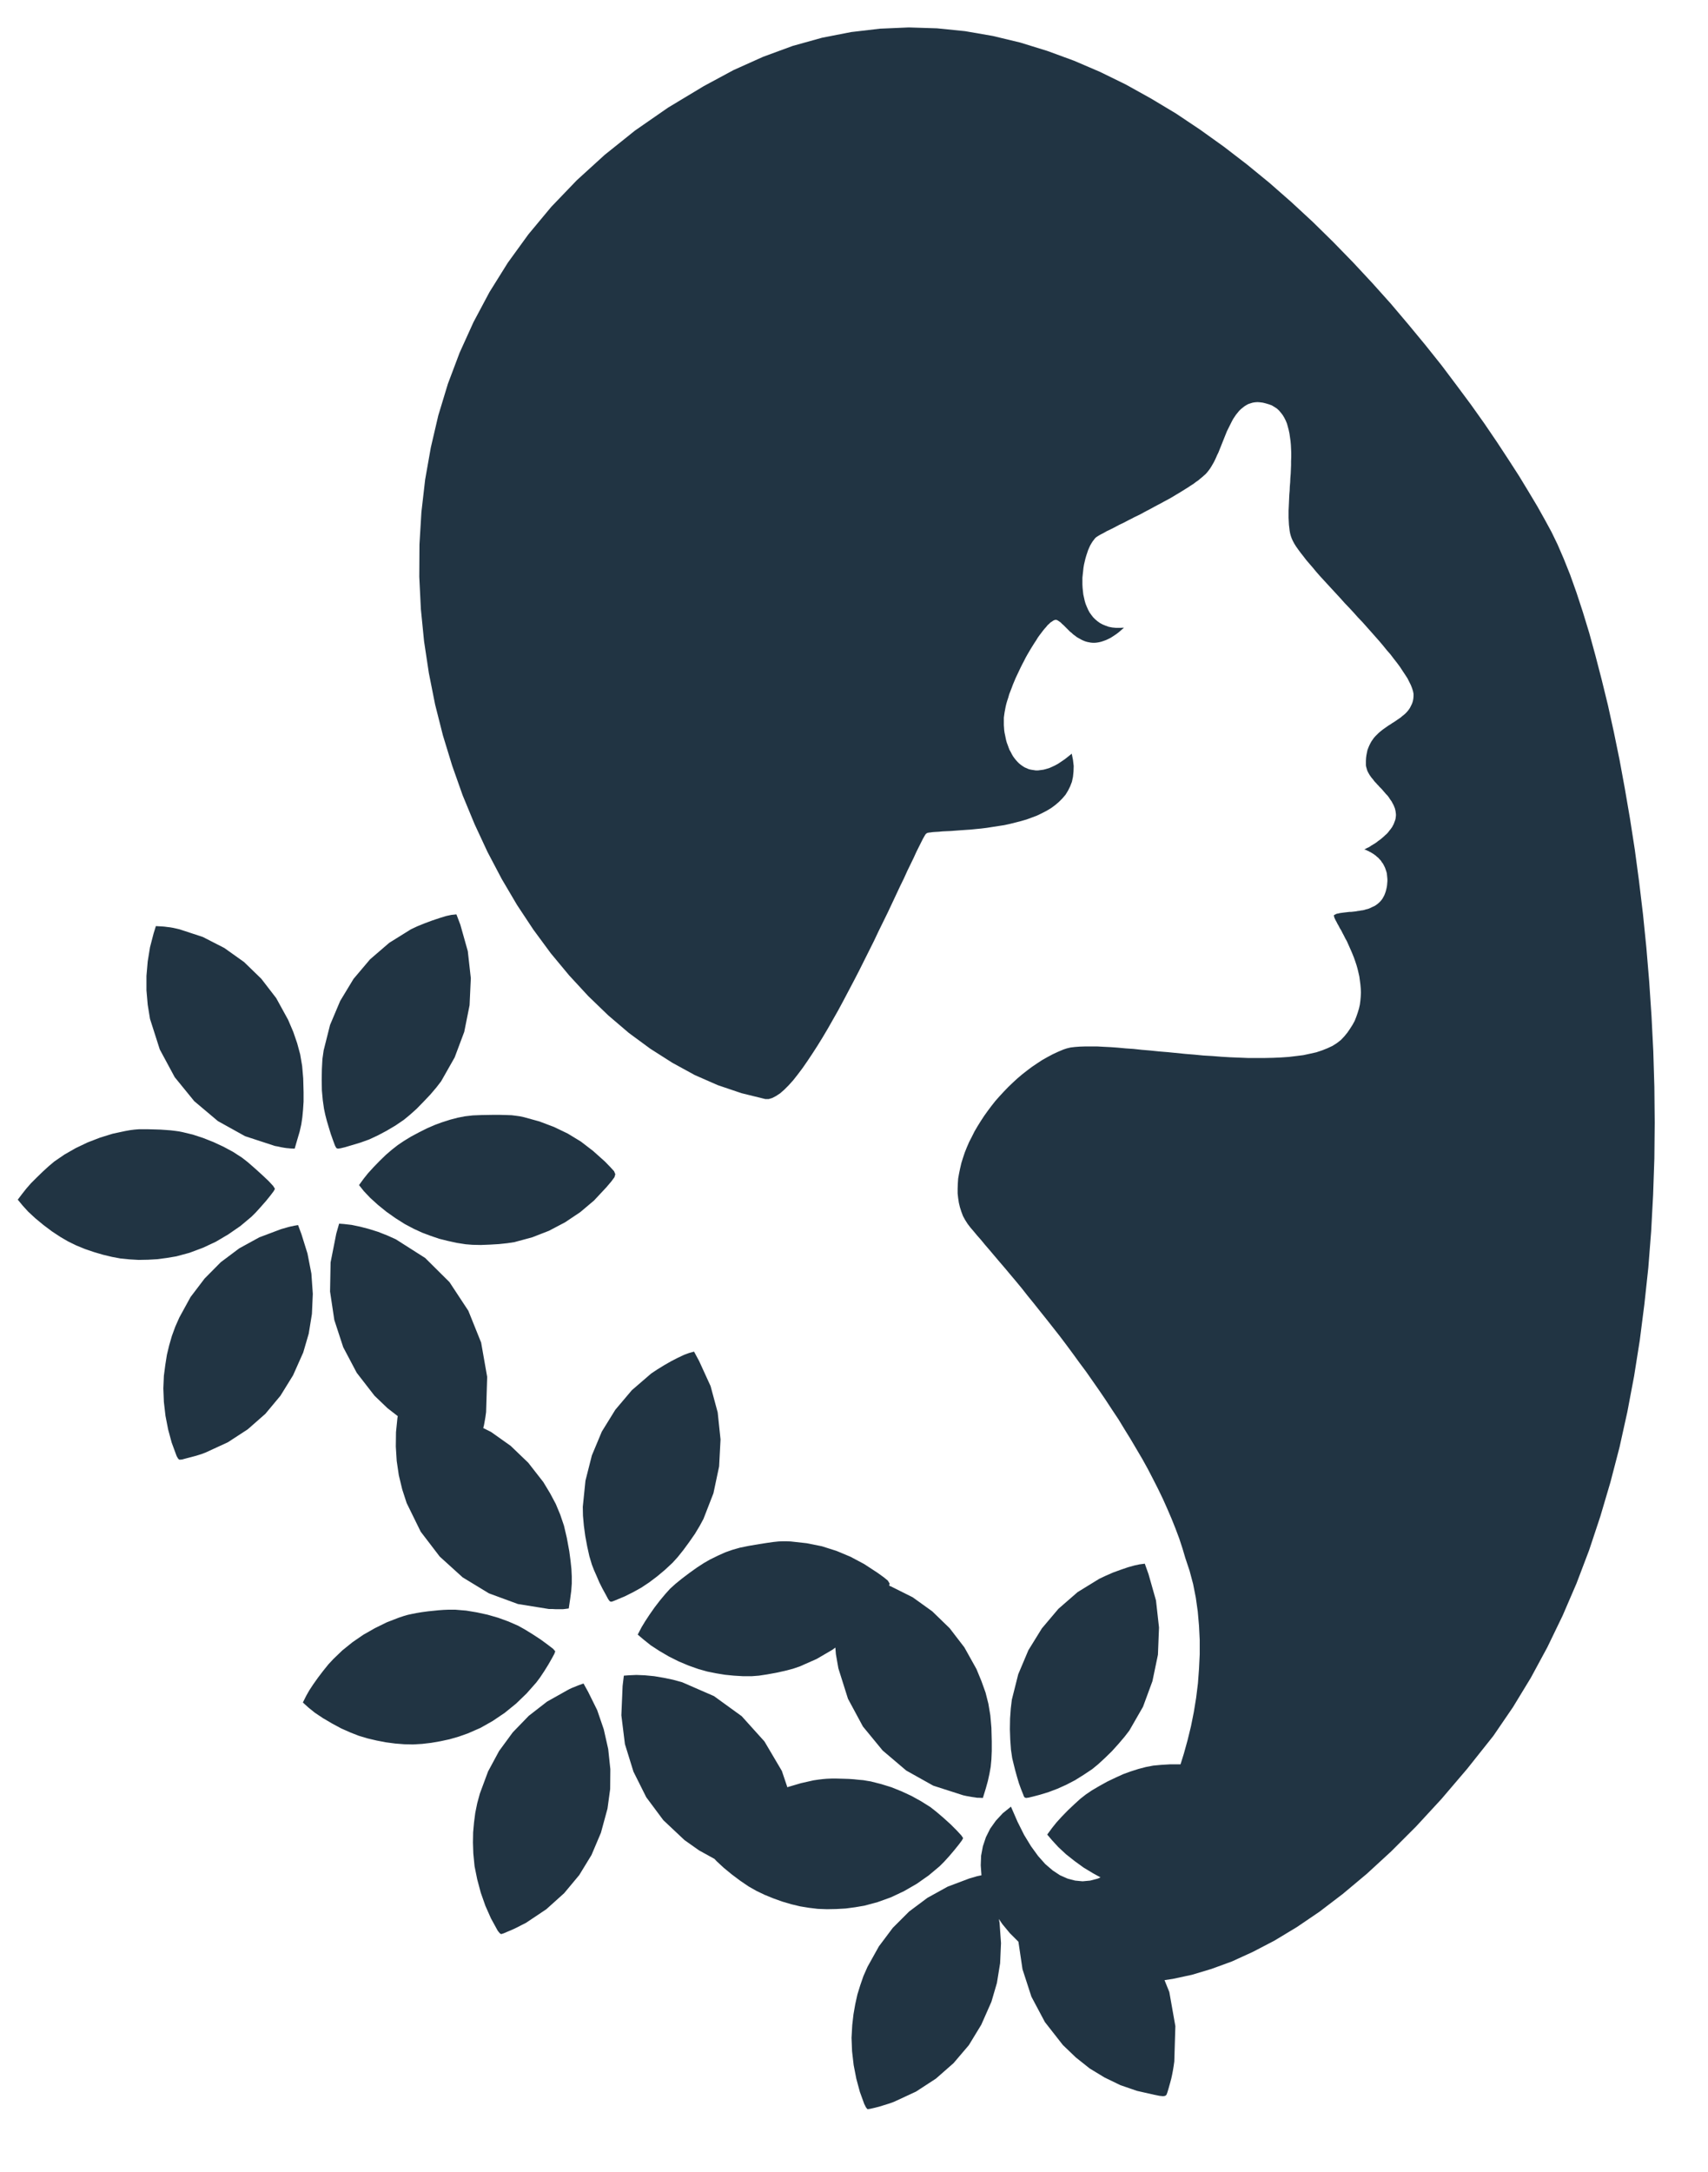 <?xml version="1.0" encoding="UTF-8" standalone="no"?>
<!DOCTYPE svg PUBLIC "-//W3C//DTD SVG 1.1//EN" "http://www.w3.org/Graphics/SVG/1.1/DTD/svg11.dtd">
<svg version="1.1" xmlns="http://www.w3.org/2000/svg" xmlns:xlink="http://www.w3.org/1999/xlink" preserveAspectRatio="xMidYMid meet" viewBox="-1 16.47 96.098 121.117" width="92.1" height="117.12"><defs><path d="M53.3 17.68L54.86 17.95L56.4 18.32L57.92 18.79L59.42 19.34L60.89 19.97L62.34 20.68L63.76 21.47L65.16 22.31L66.52 23.22L67.86 24.18L69.16 25.18L70.43 26.22L71.66 27.3L72.86 28.41L74.01 29.54L75.13 30.69L76.21 31.85L77.25 33.01L78.24 34.18L79.19 35.33L80.1 36.47L80.95 37.6L81.76 38.69L82.52 39.76L83.22 40.79L83.87 41.78L84.47 42.71L85.01 43.6L85.5 44.42L85.92 45.17L86.29 45.85L86.63 46.55L86.98 47.36L87.34 48.26L87.7 49.27L88.06 50.37L88.42 51.55L88.77 52.83L89.12 54.18L89.47 55.61L89.8 57.11L90.12 58.67L90.42 60.3L90.71 61.99L90.98 63.73L91.22 65.52L91.44 67.36L91.63 69.24L91.79 71.15L91.92 73.1L92.02 75.07L92.08 77.07L92.1 79.08L92.08 81.11L92.01 83.15L91.9 85.2L91.74 87.25L91.52 89.29L91.26 91.33L90.94 93.35L90.56 95.36L90.12 97.35L89.61 99.31L89.04 101.24L88.41 103.14L87.7 105.01L86.92 106.82L86.06 108.6L85.13 110.32L84.12 111.98L83.02 113.59L81.55 115.44L80.1 117.14L78.67 118.69L77.27 120.09L75.9 121.35L74.55 122.48L73.24 123.48L71.96 124.35L70.7 125.11L69.49 125.74L68.31 126.28L67.16 126.7L66.06 127.03L64.99 127.26L64.52 127.33L64.79 128L65.13 129.92L65.07 131.91L65.03 132.19L64.99 132.43L64.95 132.64L64.9 132.87L64.83 133.13L64.74 133.45L64.68 133.65L64.63 133.78L64.56 133.84L64.44 133.86L64.24 133.84L63.94 133.78L62.97 133.56L62.04 133.24L61.15 132.81L60.31 132.3L59.53 131.68L58.8 130.98L57.79 129.69L57.03 128.26L56.53 126.72L56.3 125.17L56.29 125.16L55.81 124.68L55.39 124.17L55.2 123.89L55.24 124.11L55.32 125.25L55.27 126.38L55.09 127.49L54.78 128.55L54.21 129.84L53.51 130.99L52.65 132L51.66 132.87L50.54 133.6L49.29 134.18L49.04 134.27L48.75 134.36L48.46 134.45L48.18 134.52L47.96 134.57L47.82 134.59L47.8 134.58L47.77 134.55L47.74 134.51L47.7 134.45L47.67 134.38L47.63 134.31L47.38 133.62L47.18 132.88L47.03 132.11L46.94 131.33L46.91 130.58L46.95 129.86L47.02 129.25L47.12 128.68L47.24 128.14L47.4 127.62L47.58 127.1L47.81 126.58L48.45 125.43L49.23 124.39L50.15 123.47L51.18 122.7L52.32 122.07L53.54 121.61L53.68 121.57L53.82 121.53L53.95 121.49L54.08 121.46L54.18 121.44L54.22 121.43L54.22 121.43L54.18 120.87L54.2 120.33L54.3 119.8L54.47 119.29L54.71 118.81L55.03 118.36L55.42 117.94L55.88 117.57L56.25 118.42L56.62 119.16L57.01 119.8L57.41 120.35L57.81 120.8L58.23 121.16L58.64 121.43L59.07 121.62L59.49 121.73L59.91 121.77L60.34 121.73L60.76 121.62L60.92 121.55L60.5 121.32L59.97 121L59.46 120.63L58.98 120.25L58.55 119.85L58.2 119.47L57.92 119.14L58.2 118.76L58.44 118.46L58.74 118.13L59.08 117.78L59.44 117.44L59.78 117.13L60.1 116.88L60.44 116.65L60.85 116.41L61.3 116.16L61.76 115.94L62.2 115.74L62.58 115.6L63.05 115.45L63.47 115.34L63.89 115.26L64.32 115.22L64.82 115.19L65.42 115.19L65.61 114.58L65.82 113.82L66.01 113.04L66.17 112.24L66.3 111.44L66.4 110.63L66.46 109.82L66.5 109L66.5 108.19L66.46 107.39L66.39 106.59L66.28 105.81L66.13 105.05L65.93 104.3L65.69 103.58L65.53 103.04L65.35 102.49L65.14 101.93L64.92 101.38L64.68 100.82L64.43 100.26L64.16 99.7L63.87 99.13L63.58 98.57L63.27 98.01L62.94 97.45L62.61 96.89L62.27 96.34L61.93 95.78L61.57 95.24L61.21 94.69L60.85 94.16L60.48 93.63L60.11 93.1L59.73 92.59L59.36 92.08L58.99 91.58L58.62 91.09L58.25 90.62L57.88 90.15L57.52 89.7L57.17 89.26L56.82 88.83L56.49 88.41L56.16 88.01L55.84 87.63L55.53 87.26L55.23 86.91L54.95 86.58L54.68 86.26L54.43 85.97L54.2 85.69L53.98 85.44L53.78 85.2L53.6 84.99L53.44 84.78L53.3 84.56L53.18 84.34L53.09 84.1L53.01 83.85L52.95 83.6L52.91 83.34L52.88 83.07L52.88 82.8L52.89 82.52L52.91 82.23L52.96 81.95L53.02 81.66L53.09 81.36L53.18 81.07L53.28 80.77L53.4 80.47L53.53 80.17L53.68 79.88L53.83 79.58L54 79.29L54.18 79L54.37 78.71L54.57 78.43L54.78 78.15L55 77.87L55.23 77.61L55.47 77.35L55.72 77.09L55.97 76.85L56.23 76.61L56.5 76.38L56.78 76.16L57.06 75.95L57.34 75.76L57.63 75.57L57.93 75.4L58.23 75.24L58.53 75.1L58.84 74.97L59.02 74.91L59.23 74.86L59.48 74.83L59.75 74.81L60.05 74.8L60.38 74.8L60.73 74.8L61.1 74.82L61.5 74.84L61.91 74.87L62.34 74.91L62.78 74.94L63.24 74.99L63.72 75.03L64.2 75.08L64.69 75.12L65.19 75.17L65.69 75.22L66.19 75.26L66.7 75.31L67.21 75.34L67.72 75.38L68.22 75.41L68.72 75.43L69.21 75.45L69.7 75.45L70.17 75.45L70.63 75.44L71.08 75.42L71.51 75.39L71.93 75.34L72.33 75.29L72.7 75.21L73.06 75.13L73.39 75.02L73.69 74.9L73.97 74.77L74.22 74.61L74.44 74.44L74.63 74.24L74.81 74.02L74.96 73.8L75.1 73.58L75.22 73.36L75.31 73.13L75.39 72.9L75.46 72.67L75.51 72.45L75.54 72.22L75.56 71.99L75.57 71.76L75.56 71.53L75.54 71.31L75.51 71.08L75.48 70.86L75.43 70.64L75.38 70.43L75.32 70.22L75.25 70.01L75.18 69.81L75.1 69.61L75.02 69.42L74.94 69.24L74.86 69.06L74.78 68.88L74.69 68.72L74.61 68.56L74.53 68.41L74.46 68.27L74.38 68.14L74.32 68.02L74.25 67.9L74.2 67.8L74.15 67.71L74.11 67.63L74.08 67.56L74.06 67.5L74.05 67.45L74.05 67.42L74.07 67.4L74.12 67.38L74.17 67.35L74.23 67.33L74.3 67.32L74.37 67.3L74.44 67.29L74.51 67.28L74.59 67.27L74.67 67.26L74.76 67.25L74.84 67.24L74.93 67.23L75.02 67.23L75.11 67.22L75.2 67.21L75.29 67.2L75.39 67.18L75.48 67.17L75.58 67.15L75.67 67.14L75.76 67.12L75.85 67.09L75.94 67.07L76.03 67.04L76.12 67L76.2 66.96L76.29 66.92L76.37 66.88L76.44 66.83L76.52 66.77L76.59 66.71L76.66 66.64L76.72 66.57L76.78 66.49L76.83 66.4L76.88 66.31L76.92 66.21L76.96 66.1L76.99 65.99L77.02 65.86L77.04 65.74L77.05 65.62L77.06 65.5L77.06 65.39L77.05 65.28L77.04 65.18L77.03 65.08L77.01 64.99L76.98 64.9L76.95 64.81L76.92 64.73L76.88 64.65L76.84 64.57L76.8 64.5L76.75 64.44L76.71 64.37L76.66 64.31L76.61 64.26L76.56 64.2L76.5 64.15L76.45 64.11L76.4 64.06L76.34 64.02L76.29 63.98L76.24 63.95L76.19 63.92L76.14 63.89L76.09 63.86L76.04 63.84L76 63.81L75.96 63.8L75.92 63.78L75.89 63.76L75.86 63.75L75.83 63.74L75.81 63.73L75.79 63.73L75.77 63.72L75.76 63.72L75.77 63.71L75.79 63.71L75.81 63.69L75.84 63.68L75.87 63.66L75.91 63.64L75.95 63.62L76 63.6L76.05 63.57L76.1 63.54L76.15 63.5L76.21 63.47L76.27 63.43L76.34 63.39L76.4 63.35L76.47 63.3L76.53 63.25L76.6 63.2L76.67 63.15L76.73 63.1L76.8 63.04L76.87 62.98L76.93 62.92L77 62.86L77.06 62.8L77.12 62.73L77.17 62.66L77.23 62.59L77.28 62.52L77.33 62.45L77.37 62.37L77.41 62.3L77.44 62.22L77.47 62.14L77.5 62.06L77.52 61.98L77.53 61.9L77.54 61.82L77.54 61.73L77.53 61.65L77.52 61.57L77.5 61.48L77.48 61.4L77.45 61.33L77.42 61.25L77.38 61.17L77.34 61.1L77.3 61.02L77.25 60.95L77.2 60.88L77.15 60.8L77.1 60.73L77.04 60.66L76.98 60.6L76.92 60.53L76.86 60.46L76.8 60.39L76.74 60.32L76.68 60.26L76.61 60.19L76.55 60.12L76.49 60.06L76.43 59.99L76.37 59.93L76.31 59.86L76.26 59.79L76.21 59.73L76.15 59.66L76.11 59.6L76.06 59.53L76.02 59.46L75.98 59.39L75.95 59.33L75.92 59.26L75.9 59.19L75.88 59.12L75.86 59.05L75.85 58.98L75.85 58.9L75.85 58.73L75.86 58.56L75.88 58.41L75.91 58.26L75.94 58.12L75.99 57.99L76.04 57.87L76.1 57.75L76.16 57.64L76.23 57.54L76.3 57.44L76.38 57.35L76.47 57.26L76.55 57.18L76.64 57.1L76.74 57.02L76.83 56.95L76.93 56.88L77.03 56.81L77.13 56.74L77.23 56.68L77.33 56.61L77.43 56.55L77.52 56.49L77.62 56.42L77.71 56.36L77.81 56.29L77.89 56.22L77.98 56.15L78.06 56.08L78.14 56L78.21 55.92L78.27 55.84L78.33 55.75L78.38 55.65L78.43 55.55L78.47 55.45L78.5 55.34L78.52 55.22L78.53 55.09L78.53 54.96L78.5 54.81L78.45 54.65L78.38 54.47L78.29 54.29L78.19 54.09L78.06 53.89L77.92 53.68L77.77 53.45L77.6 53.22L77.42 52.99L77.23 52.74L77.02 52.5L76.81 52.24L76.59 51.98L76.36 51.72L76.13 51.46L75.89 51.19L75.65 50.92L75.4 50.66L75.16 50.39L74.91 50.12L74.66 49.86L74.42 49.59L74.18 49.33L73.94 49.07L73.71 48.82L73.48 48.57L73.26 48.33L73.05 48.09L72.86 47.86L72.67 47.64L72.49 47.43L72.33 47.22L72.18 47.03L72.04 46.84L71.92 46.67L71.82 46.51L71.74 46.36L71.68 46.23L71.63 46.09L71.59 45.95L71.56 45.79L71.54 45.62L71.52 45.45L71.51 45.26L71.5 45.06L71.5 44.86L71.5 44.65L71.51 44.44L71.52 44.22L71.53 43.99L71.54 43.76L71.56 43.53L71.57 43.29L71.59 43.06L71.6 42.82L71.62 42.58L71.63 42.34L71.64 42.1L71.64 41.87L71.65 41.63L71.65 41.4L71.64 41.18L71.63 40.96L71.61 40.74L71.58 40.53L71.55 40.32L71.51 40.13L71.46 39.94L71.41 39.76L71.34 39.59L71.26 39.43L71.17 39.28L71.07 39.15L70.96 39.02L70.84 38.91L70.7 38.82L70.55 38.73L70.38 38.67L70.21 38.62L70.05 38.58L69.89 38.56L69.75 38.55L69.61 38.56L69.48 38.58L69.35 38.62L69.23 38.66L69.12 38.72L69.01 38.79L68.91 38.87L68.81 38.95L68.71 39.05L68.63 39.15L68.54 39.26L68.46 39.38L68.38 39.5L68.31 39.63L68.24 39.77L68.17 39.91L68.1 40.05L68.03 40.19L67.97 40.34L67.91 40.49L67.85 40.64L67.79 40.79L67.73 40.94L67.67 41.09L67.61 41.24L67.55 41.39L67.48 41.53L67.42 41.67L67.36 41.8L67.29 41.94L67.22 42.06L67.15 42.18L67.08 42.29L67 42.4L66.92 42.5L66.84 42.59L66.75 42.67L66.65 42.76L66.54 42.85L66.42 42.95L66.29 43.04L66.16 43.14L66.02 43.23L65.87 43.33L65.71 43.43L65.55 43.53L65.39 43.63L65.22 43.73L65.04 43.84L64.87 43.94L64.69 44.04L64.5 44.14L64.32 44.24L64.13 44.34L63.94 44.44L63.76 44.54L63.57 44.64L63.38 44.74L63.2 44.84L63.02 44.93L62.83 45.02L62.66 45.11L62.48 45.2L62.31 45.29L62.15 45.37L61.98 45.45L61.83 45.53L61.68 45.61L61.54 45.68L61.4 45.75L61.27 45.81L61.15 45.88L61.04 45.94L60.94 45.99L60.85 46.04L60.77 46.09L60.69 46.14L60.62 46.2L60.55 46.29L60.48 46.38L60.41 46.49L60.34 46.61L60.28 46.74L60.22 46.88L60.17 47.03L60.12 47.18L60.07 47.35L60.03 47.52L59.99 47.69L59.96 47.87L59.94 48.06L59.92 48.24L59.9 48.43L59.9 48.62L59.9 48.81L59.91 49L59.93 49.19L59.95 49.37L59.99 49.55L60.03 49.73L60.08 49.9L60.15 50.07L60.22 50.23L60.3 50.38L60.4 50.52L60.5 50.65L60.62 50.77L60.75 50.88L60.89 50.98L61.04 51.06L61.21 51.13L61.38 51.19L61.58 51.23L61.79 51.25L62.01 51.25L62.24 51.24L62.08 51.38L61.93 51.51L61.78 51.62L61.63 51.72L61.49 51.81L61.35 51.88L61.22 51.94L61.08 51.99L60.96 52.03L60.83 52.06L60.71 52.08L60.6 52.09L60.48 52.09L60.37 52.08L60.26 52.06L60.16 52.04L60.06 52.01L59.96 51.97L59.87 51.93L59.78 51.88L59.69 51.83L59.6 51.78L59.52 51.72L59.44 51.66L59.36 51.6L59.29 51.53L59.21 51.47L59.14 51.4L59.08 51.34L59.01 51.27L58.95 51.21L58.89 51.15L58.83 51.09L58.77 51.04L58.72 50.99L58.67 50.94L58.61 50.9L58.57 50.87L58.52 50.84L58.47 50.81L58.42 50.8L58.37 50.8L58.31 50.82L58.25 50.85L58.18 50.9L58.1 50.95L58.03 51.02L57.94 51.1L57.86 51.2L57.77 51.3L57.68 51.41L57.59 51.53L57.49 51.66L57.39 51.8L57.3 51.95L57.2 52.1L57.1 52.26L57 52.42L56.9 52.59L56.8 52.76L56.7 52.94L56.61 53.12L56.51 53.31L56.42 53.49L56.33 53.68L56.24 53.87L56.15 54.06L56.07 54.25L55.99 54.44L55.92 54.63L55.85 54.81L55.78 54.99L55.73 55.17L55.67 55.35L55.62 55.52L55.58 55.69L55.55 55.85L55.52 56.01L55.5 56.15L55.48 56.3L55.48 56.44L55.48 56.58L55.48 56.72L55.49 56.86L55.5 57.01L55.52 57.15L55.55 57.29L55.58 57.44L55.61 57.58L55.65 57.72L55.7 57.85L55.75 57.99L55.8 58.12L55.87 58.24L55.93 58.36L56 58.48L56.08 58.59L56.16 58.69L56.25 58.79L56.34 58.88L56.44 58.96L56.54 59.03L56.65 59.1L56.77 59.15L56.88 59.2L57.01 59.23L57.14 59.25L57.27 59.27L57.41 59.27L57.56 59.25L57.71 59.23L57.86 59.19L58.03 59.14L58.19 59.07L58.36 58.99L58.54 58.89L58.72 58.77L58.91 58.64L59.1 58.49L59.3 58.33L59.37 58.68L59.41 59.02L59.4 59.33L59.37 59.63L59.31 59.91L59.21 60.17L59.09 60.41L58.95 60.64L58.77 60.85L58.58 61.04L58.37 61.22L58.14 61.39L57.89 61.54L57.62 61.68L57.35 61.81L57.06 61.92L56.76 62.03L56.45 62.12L56.14 62.2L55.82 62.28L55.5 62.35L55.17 62.4L54.85 62.45L54.53 62.5L54.21 62.54L53.9 62.57L53.6 62.6L53.3 62.62L53.02 62.64L52.75 62.66L52.49 62.68L52.25 62.69L52.03 62.7L51.83 62.72L51.65 62.73L51.49 62.74L51.35 62.76L51.25 62.77L51.17 62.79L51.12 62.82L51.07 62.87L51.01 62.97L50.92 63.13L50.82 63.33L50.7 63.57L50.56 63.85L50.41 64.18L50.24 64.53L50.05 64.92L49.86 65.34L49.64 65.79L49.42 66.26L49.19 66.75L48.95 67.26L48.69 67.79L48.43 68.32L48.17 68.87L47.89 69.43L47.61 69.99L47.33 70.55L47.04 71.11L46.75 71.66L46.46 72.21L46.17 72.75L45.87 73.28L45.58 73.79L45.29 74.28L45 74.75L44.71 75.2L44.43 75.62L44.16 76.01L43.89 76.37L43.63 76.7L43.37 76.99L43.13 77.23L42.89 77.44L42.66 77.59L42.45 77.7L42.25 77.76L42.06 77.76L40.72 77.43L39.39 76.98L38.09 76.41L36.83 75.72L35.59 74.93L34.38 74.04L33.22 73.05L32.1 71.97L31.02 70.8L29.99 69.56L29.01 68.23L28.09 66.84L27.23 65.38L26.43 63.86L25.7 62.29L25.03 60.67L24.44 59L23.92 57.3L23.48 55.56L23.13 53.8L22.86 52.01L22.68 50.2L22.59 48.38L22.6 46.56L22.71 44.74L22.92 42.91L23.24 41.1L23.66 39.3L24.2 37.52L24.86 35.77L25.64 34.05L26.54 32.36L27.57 30.71L28.73 29.11L30.02 27.56L31.45 26.07L33.02 24.64L34.73 23.27L36.59 21.98L38.6 20.77L40.27 19.87L41.94 19.12L43.6 18.51L45.25 18.05L46.89 17.73L48.51 17.54L50.13 17.47L51.72 17.52L53.3 17.68ZM32.6 112.14L32.97 113.22L33.22 114.33L33.34 115.46L33.33 116.58L33.18 117.68L32.81 119.04L32.28 120.29L31.59 121.42L30.74 122.44L29.74 123.34L28.59 124.11L28.35 124.23L28.08 124.37L27.8 124.5L27.54 124.61L27.33 124.7L27.2 124.74L27.18 124.73L27.14 124.71L27.1 124.67L27.06 124.62L27.01 124.56L26.97 124.49L26.62 123.85L26.31 123.15L26.05 122.41L25.85 121.66L25.7 120.92L25.63 120.2L25.61 119.59L25.62 119.01L25.67 118.46L25.74 117.92L25.85 117.38L26 116.83L26.46 115.59L27.08 114.44L27.85 113.39L28.75 112.46L29.78 111.66L30.92 111.02L31.05 110.95L31.18 110.89L31.31 110.84L31.43 110.79L31.53 110.75L31.61 110.72L31.83 110.64L32.09 111.11L32.6 112.14ZM35.81 110.23L36.34 110.32L36.87 110.43L37.38 110.57L39.17 111.35L40.73 112.48L42.01 113.9L42.99 115.56L43.3 116.48L43.35 116.46L44.06 116.25L44.77 116.09L45.04 116.05L45.29 116.02L45.52 116L45.78 115.99L46.08 115.99L46.45 116L46.76 116.01L47.05 116.03L47.33 116.06L47.57 116.08L47.8 116.12L47.99 116.15L48.58 116.3L49.16 116.48L49.73 116.71L50.29 116.97L50.83 117.27L51.34 117.59L51.66 117.84L52.06 118.18L52.47 118.55L52.83 118.91L53.09 119.19L53.19 119.34L53.12 119.47L52.94 119.71L52.69 120.02L52.41 120.35L52.12 120.67L51.87 120.92L51.25 121.44L50.58 121.91L49.87 122.32L49.13 122.67L48.38 122.94L47.64 123.14L47.11 123.23L46.58 123.3L46.05 123.33L45.53 123.34L45.01 123.32L44.51 123.26L44.02 123.18L43.52 123.06L43.01 122.91L42.51 122.73L42.02 122.53L41.56 122.31L41.12 122.06L40.65 121.74L40.17 121.38L39.72 121.01L39.32 120.64L39.2 120.51L39.2 120.51L38.33 120.03L37.51 119.45L36.32 118.33L35.36 117.04L34.64 115.6L34.16 114.05L33.96 112.43L34.03 110.78L34.1 110.2L34.36 110.18L34.81 110.16L35.29 110.18L35.81 110.23ZM43.49 102.65L44.39 102.75L45.24 102.92L46.06 103.18L46.85 103.51L47.62 103.92L48.37 104.41L48.73 104.67L48.95 104.85L49.05 105.01L49.03 105.14L49.13 105.18L50.35 105.79L51.45 106.58L52.43 107.53L53.26 108.61L53.94 109.83L54.22 110.51L54.45 111.15L54.61 111.78L54.72 112.44L54.78 113.13L54.8 113.9L54.8 114.44L54.78 114.91L54.74 115.33L54.67 115.72L54.58 116.13L54.46 116.56L54.3 117.08L54.06 117.07L53.98 117.07L53.86 117.05L53.71 117.03L53.54 117L53.37 116.97L53.19 116.93L51.51 116.39L49.99 115.54L48.66 114.41L47.55 113.06L46.71 111.5L46.17 109.79L46.03 108.99L46 108.62L45.84 108.74L44.95 109.26L44 109.68L43.62 109.81L43.16 109.93L42.66 110.04L42.16 110.13L41.7 110.2L41.31 110.23L40.79 110.23L40.29 110.2L39.79 110.15L39.3 110.07L38.8 109.97L38.3 109.83L37.76 109.64L37.19 109.4L36.63 109.12L36.1 108.81L35.61 108.49L35.21 108.17L34.88 107.89L35.1 107.47L35.3 107.14L35.55 106.76L35.83 106.36L36.13 105.97L36.43 105.61L36.7 105.31L37.01 105.03L37.38 104.73L37.79 104.42L38.21 104.12L38.61 103.86L38.96 103.66L39.41 103.44L39.81 103.26L40.21 103.12L40.63 103L41.12 102.9L41.71 102.8L42.16 102.73L42.51 102.68L42.8 102.65L43.03 102.64L43.25 102.64L43.49 102.65ZM64.04 105.97L64.21 107.49L64.15 109.02L63.84 110.51L63.31 111.95L62.54 113.29L62.27 113.64L61.93 114.04L61.56 114.45L61.16 114.84L60.78 115.19L60.45 115.46L59.97 115.78L59.49 116.08L58.99 116.34L58.5 116.56L58 116.75L57.51 116.9L57.13 117L56.88 117.06L56.74 117.08L56.66 117.06L56.61 117L56.57 116.89L56.45 116.59L56.33 116.26L56.22 115.89L56.12 115.53L56.03 115.17L55.95 114.84L55.88 114.36L55.84 113.8L55.82 113.21L55.83 112.61L55.87 112.05L55.93 111.55L56.29 110.12L56.86 108.77L57.62 107.54L58.55 106.44L59.63 105.5L60.85 104.75L61.21 104.58L61.62 104.4L62.06 104.24L62.47 104.1L62.83 104L63.11 103.94L63.41 103.9L63.62 104.49L64.04 105.97ZM25.23 106.54L25.83 106.64L26.43 106.77L27.02 106.94L27.6 107.15L28.15 107.39L28.51 107.59L28.95 107.86L29.41 108.16L29.82 108.46L30.12 108.69L30.24 108.83L30.19 108.97L30.05 109.23L29.85 109.58L29.62 109.95L29.38 110.31L29.17 110.59L28.63 111.2L28.04 111.77L27.4 112.29L26.72 112.75L26.03 113.14L25.32 113.45L24.81 113.63L24.29 113.78L23.78 113.89L23.26 113.98L22.75 114.04L22.24 114.07L21.75 114.06L21.24 114.02L20.71 113.95L20.19 113.85L19.68 113.73L19.18 113.58L18.72 113.4L18.2 113.17L17.68 112.89L17.17 112.59L16.72 112.29L16.36 112L16.04 111.71L16.23 111.33L16.4 111.03L16.63 110.68L16.9 110.3L17.19 109.92L17.48 109.56L17.76 109.26L18.26 108.78L18.83 108.32L19.44 107.9L20.09 107.53L20.76 107.2L21.43 106.94L21.7 106.85L21.94 106.78L22.17 106.73L22.42 106.68L22.72 106.63L23.09 106.58L23.39 106.55L23.68 106.52L23.96 106.5L24.21 106.49L24.43 106.49L24.63 106.49L25.23 106.54ZM18.78 84.84L19.26 84.94L19.76 85.07L20.27 85.23L20.78 85.43L21.27 85.65L22.92 86.7L24.29 88.06L25.35 89.67L26.07 91.46L26.41 93.39L26.35 95.37L26.31 95.66L26.27 95.89L26.23 96.11L26.19 96.27L26.63 96.49L27.73 97.27L28.72 98.22L29.57 99.31L29.95 99.94L30.27 100.54L30.52 101.14L30.73 101.76L30.89 102.44L31.03 103.2L31.1 103.73L31.15 104.2L31.17 104.62L31.17 105.02L31.14 105.43L31.08 105.88L31 106.42L30.77 106.45L30.68 106.46L30.56 106.46L30.41 106.46L30.24 106.46L30.07 106.45L29.88 106.45L28.14 106.17L26.51 105.57L25.03 104.67L23.74 103.5L22.67 102.1L21.88 100.49L21.63 99.72L21.44 98.93L21.32 98.12L21.27 97.31L21.28 96.5L21.36 95.71L21.38 95.6L20.8 95.15L20.07 94.45L19.07 93.16L18.31 91.72L17.81 90.19L17.57 88.59L17.6 86.95L17.92 85.33L18.08 84.77L18.34 84.79L18.78 84.84ZM38.98 93.91L39.38 95.39L39.54 96.91L39.46 98.43L39.14 99.94L38.58 101.38L38.37 101.77L38.1 102.22L37.78 102.68L37.45 103.13L37.13 103.53L36.84 103.85L36.41 104.25L35.98 104.61L35.53 104.95L35.08 105.25L34.61 105.51L34.15 105.74L33.79 105.89L33.55 105.99L33.41 106.04L33.33 106.03L33.27 105.97L33.21 105.88L33.06 105.6L32.89 105.29L32.72 104.95L32.57 104.6L32.42 104.26L32.3 103.95L32.16 103.48L32.04 102.94L31.93 102.35L31.85 101.76L31.8 101.2L31.79 100.7L31.94 99.23L32.3 97.81L32.86 96.47L33.62 95.24L34.55 94.14L35.64 93.2L35.97 92.98L36.36 92.74L36.76 92.51L37.15 92.31L37.49 92.15L37.76 92.05L38.05 91.97L38.34 92.51L38.98 93.91ZM16.3 86.45L16.52 87.58L16.6 88.72L16.55 89.85L16.37 90.96L16.06 92.02L15.49 93.3L14.78 94.45L13.93 95.47L12.94 96.34L11.82 97.07L10.56 97.65L10.32 97.74L10.03 97.83L9.73 97.91L9.46 97.98L9.24 98.04L9.1 98.05L9.08 98.04L9.05 98.02L9.01 97.97L8.98 97.92L8.94 97.85L8.91 97.77L8.66 97.09L8.46 96.35L8.31 95.58L8.22 94.8L8.19 94.04L8.22 93.33L8.3 92.72L8.39 92.15L8.52 91.61L8.67 91.09L8.86 90.57L9.09 90.05L9.72 88.9L10.51 87.86L11.42 86.94L12.46 86.16L13.59 85.54L14.81 85.08L14.95 85.04L15.09 85L15.23 84.96L15.35 84.93L15.46 84.91L15.54 84.89L15.77 84.85L15.96 85.36L16.3 86.45ZM7.73 79.47L8.04 79.48L8.33 79.5L8.6 79.52L8.85 79.55L9.07 79.58L9.27 79.62L9.85 79.76L10.43 79.95L11.01 80.18L11.57 80.44L12.11 80.73L12.62 81.06L12.94 81.31L13.33 81.65L13.74 82.02L14.11 82.37L14.37 82.65L14.47 82.81L14.4 82.94L14.22 83.18L13.97 83.49L13.68 83.82L13.4 84.13L13.15 84.38L12.53 84.9L11.85 85.37L11.14 85.79L10.41 86.13L9.66 86.41L8.92 86.61L8.38 86.7L7.85 86.77L7.33 86.8L6.8 86.81L6.29 86.78L5.78 86.73L5.3 86.64L4.8 86.52L4.29 86.37L3.79 86.2L3.3 86L2.83 85.77L2.4 85.52L1.93 85.21L1.45 84.85L0.99 84.47L0.59 84.1L0.28 83.76L0 83.42L0.25 83.09L0.47 82.81L0.74 82.5L1.07 82.17L1.41 81.84L1.75 81.53L2.06 81.27L2.63 80.88L3.26 80.52L3.93 80.2L4.63 79.93L5.34 79.71L6.04 79.56L6.32 79.51L6.56 79.48L6.8 79.46L7.06 79.46L7.36 79.46L7.73 79.47ZM27.51 78.66L27.79 78.67L28.03 78.7L28.25 78.73L28.48 78.78L29.35 79.02L30.17 79.33L30.94 79.7L31.68 80.15L32.37 80.68L33.04 81.28L33.35 81.6L33.55 81.82L33.62 81.99L33.57 82.16L33.4 82.39L33.12 82.72L32.42 83.47L31.65 84.12L30.8 84.69L29.89 85.17L28.94 85.54L27.94 85.81L27.54 85.87L27.07 85.92L26.56 85.95L26.05 85.97L25.58 85.96L25.2 85.93L24.69 85.85L24.19 85.74L23.71 85.62L23.24 85.46L22.76 85.28L22.28 85.06L21.77 84.79L21.25 84.46L20.74 84.1L20.26 83.71L19.83 83.32L19.47 82.94L19.2 82.6L19.47 82.23L19.71 81.93L20.02 81.59L20.36 81.24L20.71 80.9L21.06 80.6L21.38 80.35L21.72 80.12L22.13 79.87L22.58 79.63L23.04 79.4L23.48 79.21L23.86 79.07L24.33 78.92L24.75 78.81L25.16 78.73L25.6 78.68L26.1 78.66L26.69 78.65L27.15 78.65L27.51 78.66ZM8.26 68.06L8.41 68.08L8.58 68.1L8.75 68.13L8.93 68.17L9.1 68.21L10.41 68.64L11.62 69.26L12.73 70.05L13.7 70.99L14.54 72.08L15.21 73.3L15.5 73.98L15.72 74.62L15.89 75.25L16 75.9L16.06 76.6L16.08 77.37L16.08 77.91L16.05 78.37L16.01 78.79L15.95 79.19L15.86 79.59L15.73 80.03L15.58 80.55L15.34 80.54L15.25 80.53L15.13 80.52L14.99 80.5L14.82 80.47L14.64 80.43L14.47 80.4L12.79 79.85L11.26 79L9.93 77.88L8.83 76.53L7.99 74.97L7.44 73.25L7.31 72.45L7.24 71.64L7.24 70.83L7.31 70.02L7.44 69.22L7.64 68.45L7.77 68.03L8.14 68.05L8.26 68.06ZM25.32 69.44L25.49 70.96L25.42 72.48L25.12 73.98L24.58 75.42L23.82 76.76L23.55 77.11L23.21 77.51L22.83 77.91L22.44 78.31L22.06 78.65L21.72 78.93L21.25 79.25L20.76 79.54L20.27 79.8L19.78 80.03L19.28 80.21L18.78 80.36L18.41 80.47L18.16 80.53L18.01 80.55L17.93 80.52L17.89 80.46L17.84 80.36L17.73 80.06L17.61 79.72L17.5 79.36L17.39 78.99L17.3 78.64L17.23 78.31L17.16 77.82L17.11 77.27L17.1 76.67L17.11 76.08L17.14 75.51L17.21 75.02L17.57 73.59L18.14 72.24L18.89 71L19.82 69.9L20.9 68.97L22.12 68.21L22.48 68.04L22.9 67.87L23.33 67.71L23.75 67.57L24.11 67.46L24.39 67.4L24.68 67.37L24.9 67.95L25.32 69.44Z" id="bbstIQfWP"></path></defs><g><g><use xlink:href="#bbstIQfWP" opacity="1" fill="#213443" fill-opacity="1"></use><g><use xlink:href="#bbstIQfWP" opacity="1" fill-opacity="0" stroke="#000000" stroke-width="1" stroke-opacity="0"></use></g></g></g></svg>